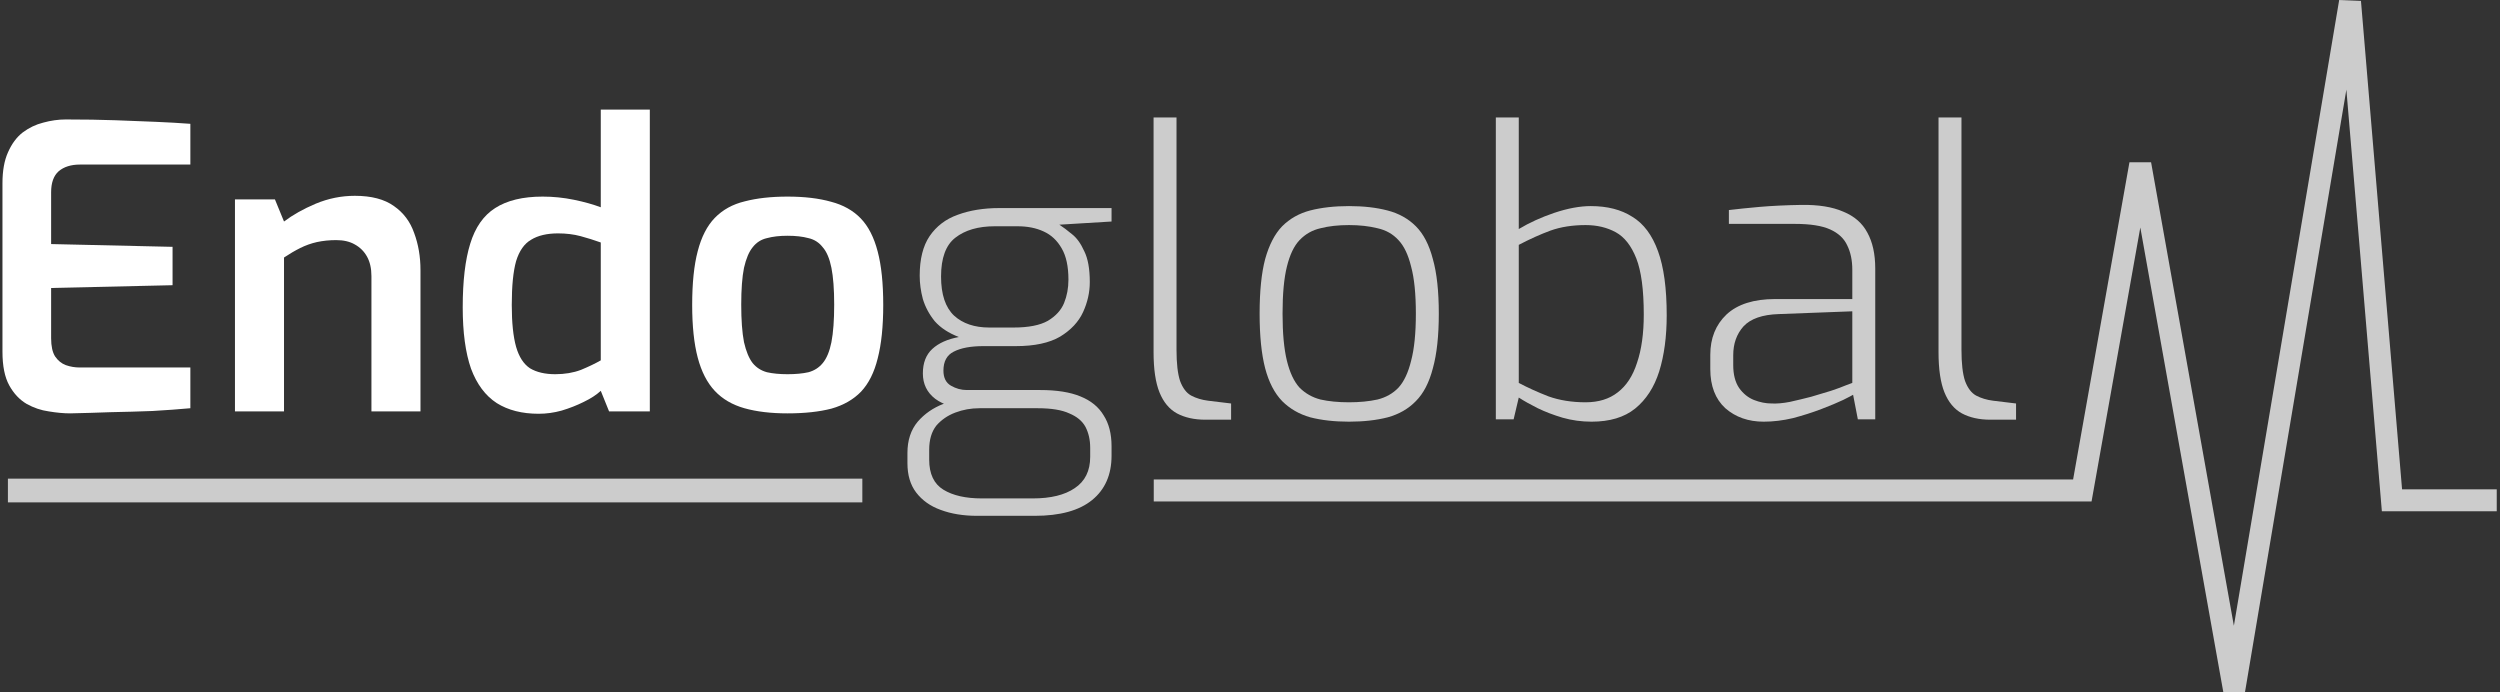 <svg width="632" height="175" viewBox="0 0 632 175" fill="none" xmlns="http://www.w3.org/2000/svg">
<rect x="0" y="0" width="632" height="175" fill="#333333" stroke="none"/>
<path d="M17.723 104.5C16.123 104.5 14.323 104.333 12.323 104C10.389 103.733 8.523 103.1 6.723 102.1C4.923 101.033 3.456 99.467 2.323 97.4C1.189 95.333 0.623 92.5 0.623 88.9V46.3C0.623 43.167 1.089 40.567 2.023 38.5C2.956 36.367 4.189 34.7 5.723 33.5C7.323 32.3 9.056 31.467 10.923 31C12.856 30.467 14.756 30.2 16.623 30.2C21.289 30.2 25.489 30.267 29.223 30.4C32.956 30.533 36.356 30.667 39.423 30.8C42.556 30.933 45.456 31.1 48.123 31.3V41.6H20.223C17.956 41.6 16.156 42.167 14.823 43.3C13.556 44.433 12.923 46.2 12.923 48.6V61.7L43.623 62.4V72.1L12.923 72.8V85.5C12.923 87.5 13.256 89.033 13.923 90.1C14.656 91.167 15.556 91.9 16.623 92.3C17.756 92.7 18.923 92.9 20.123 92.9H48.123V103.2C45.189 103.467 41.989 103.7 38.523 103.9C35.056 104.033 31.523 104.133 27.923 104.2C24.389 104.333 20.989 104.433 17.723 104.5Z" fill="white"/>
<path d="M59.398 104V50.4H69.498L71.798 56C73.998 54.333 76.664 52.833 79.798 51.5C82.998 50.167 86.298 49.5 89.698 49.5C93.898 49.5 97.198 50.367 99.598 52.1C101.998 53.767 103.698 56.033 104.698 58.9C105.764 61.767 106.298 64.9 106.298 68.3V104H93.898V69.8C93.898 67.867 93.531 66.233 92.798 64.9C92.064 63.567 91.031 62.533 89.698 61.8C88.431 61.067 86.864 60.7 84.998 60.7C83.264 60.7 81.631 60.867 80.098 61.2C78.631 61.533 77.231 62.033 75.898 62.7C74.564 63.367 73.198 64.167 71.798 65.1V104H59.398Z" fill="white"/>
<path d="M136.175 104.6C131.975 104.6 128.442 103.7 125.575 101.9C122.708 100.033 120.542 97.133 119.075 93.2C117.675 89.2 116.975 84.033 116.975 77.7C116.975 71.033 117.608 65.667 118.875 61.6C120.142 57.467 122.242 54.467 125.175 52.6C128.175 50.667 132.175 49.7 137.175 49.7C139.842 49.7 142.475 49.967 145.075 50.5C147.675 51.033 149.942 51.667 151.875 52.4V27.7H164.275V104H153.975L151.875 98.8C150.808 99.8 149.375 100.733 147.575 101.6C145.842 102.467 143.975 103.2 141.975 103.8C140.042 104.333 138.108 104.6 136.175 104.6ZM140.375 94.6C142.775 94.6 144.942 94.233 146.875 93.5C148.808 92.7 150.475 91.9 151.875 91.1V61.3C150.208 60.7 148.508 60.167 146.775 59.7C145.042 59.233 143.142 59 141.075 59C138.275 59 136.008 59.533 134.275 60.6C132.542 61.6 131.275 63.4 130.475 66C129.742 68.6 129.375 72.3 129.375 77.1C129.375 81.567 129.742 85.1 130.475 87.7C131.208 90.233 132.375 92.033 133.975 93.1C135.642 94.1 137.775 94.6 140.375 94.6Z" fill="white"/>
<path d="M199.083 104.5C194.883 104.5 191.249 104.067 188.183 103.2C185.116 102.333 182.616 100.867 180.683 98.8C178.749 96.733 177.316 93.933 176.383 90.4C175.449 86.867 174.983 82.433 174.983 77.1C174.983 71.567 175.449 67.033 176.383 63.5C177.316 59.9 178.749 57.1 180.683 55.1C182.683 53.033 185.216 51.633 188.283 50.9C191.349 50.1 194.949 49.7 199.083 49.7C203.349 49.7 207.016 50.133 210.083 51C213.149 51.8 215.649 53.2 217.583 55.2C219.516 57.2 220.949 60 221.883 63.6C222.816 67.133 223.283 71.633 223.283 77.1C223.283 82.5 222.816 87 221.883 90.6C221.016 94.133 219.616 96.933 217.683 99C215.749 101 213.249 102.433 210.183 103.3C207.116 104.1 203.416 104.5 199.083 104.5ZM199.083 94.6C201.149 94.6 202.916 94.433 204.383 94.1C205.849 93.7 207.049 92.933 207.983 91.8C208.983 90.6 209.716 88.833 210.183 86.5C210.649 84.1 210.883 80.933 210.883 77C210.883 73.133 210.649 70.033 210.183 67.7C209.716 65.367 208.983 63.633 207.983 62.5C207.049 61.3 205.849 60.533 204.383 60.2C202.916 59.8 201.149 59.6 199.083 59.6C197.083 59.6 195.349 59.8 193.883 60.2C192.416 60.533 191.216 61.3 190.283 62.5C189.349 63.633 188.616 65.367 188.083 67.7C187.616 70.033 187.383 73.133 187.383 77C187.383 80.933 187.616 84.1 188.083 86.5C188.616 88.833 189.349 90.6 190.283 91.8C191.216 92.933 192.416 93.7 193.883 94.1C195.349 94.433 197.083 94.6 199.083 94.6Z" fill="white"/>
<path d="M247 130.4C243.533 130.4 240.467 129.9 237.8 128.9C235.2 127.967 233.133 126.5 231.6 124.5C230.133 122.567 229.4 120.1 229.4 117.1V114.5C229.4 111.3 230.267 108.667 232 106.6C233.733 104.6 235.9 103.1 238.5 102.1C241.1 101.033 243.733 100.5 246.4 100.5L247.6 103.2C245.467 103.2 243.433 103.567 241.5 104.3C239.567 105.033 237.967 106.133 236.7 107.6C235.5 109.133 234.9 111.167 234.9 113.7V116.2C234.9 119.8 236.1 122.333 238.5 123.8C240.9 125.267 244.133 126 248.2 126H261.1C265.633 126 269.167 125.133 271.7 123.4C274.3 121.667 275.6 119.033 275.6 115.5V113.2C275.6 111.2 275.2 109.433 274.4 107.9C273.6 106.433 272.233 105.3 270.3 104.5C268.433 103.633 265.767 103.2 262.3 103.2H245C241.4 103.2 238.533 102.4 236.4 100.8C234.333 99.2 233.3 97.067 233.3 94.4C233.3 91.733 234.1 89.667 235.7 88.2C237.3 86.733 239.533 85.733 242.4 85.2C239.8 84.2 237.767 82.867 236.3 81.2C234.9 79.467 233.9 77.6 233.3 75.6C232.767 73.6 232.5 71.633 232.5 69.7C232.5 65.5 233.333 62.167 235 59.7C236.733 57.167 239.1 55.367 242.1 54.3C245.167 53.167 248.667 52.6 252.6 52.6H281V56L267.8 56.8C268.733 57.4 269.8 58.2 271 59.2C272.2 60.133 273.233 61.567 274.1 63.5C275.033 65.367 275.5 67.967 275.5 71.3C275.5 73.9 274.933 76.433 273.8 78.9C272.667 81.367 270.733 83.433 268 85.1C265.267 86.7 261.533 87.5 256.8 87.5H248.6C245.4 87.5 242.9 87.967 241.1 88.9C239.367 89.767 238.5 91.367 238.5 93.7C238.5 95.5 239.133 96.767 240.4 97.5C241.667 98.233 243 98.6 244.4 98.6H263C267.133 98.6 270.5 99.133 273.1 100.2C275.767 101.267 277.733 102.867 279 105C280.333 107.067 281 109.667 281 112.8V115.2C281 120 279.367 123.733 276.1 126.4C272.833 129.067 268 130.4 261.6 130.4H247ZM250.1 82.8H256.2C260 82.8 262.9 82.233 264.9 81.1C266.9 79.9 268.267 78.4 269 76.6C269.733 74.8 270.1 72.833 270.1 70.7C270.1 67.367 269.533 64.733 268.4 62.8C267.267 60.8 265.733 59.367 263.8 58.5C261.933 57.633 259.733 57.2 257.2 57.2H251.5C247.3 57.2 243.967 58.167 241.5 60.1C239.1 61.967 237.9 65.233 237.9 69.9C237.9 74.433 239 77.733 241.2 79.8C243.4 81.8 246.367 82.8 250.1 82.8Z" fill="white" fill-opacity="0.75"/>
<path d="M304.722 106.1C301.922 106.1 299.522 105.567 297.522 104.5C295.588 103.433 294.122 101.667 293.122 99.2C292.122 96.733 291.622 93.333 291.622 89V29.7H297.422V88.4C297.422 91.867 297.722 94.5 298.322 96.3C298.988 98.1 299.922 99.333 301.122 100C302.388 100.667 303.822 101.1 305.422 101.3L311.222 102V106.1H304.722Z" fill="white" fill-opacity="0.75"/>
<path d="M341.03 106.6C337.364 106.6 334.097 106.233 331.23 105.5C328.43 104.7 326.064 103.333 324.13 101.4C322.197 99.4 320.764 96.633 319.83 93.1C318.897 89.5 318.43 84.9 318.43 79.3C318.43 73.633 318.897 69.033 319.83 65.5C320.83 61.9 322.264 59.133 324.13 57.2C326.064 55.267 328.43 53.933 331.23 53.2C334.097 52.467 337.364 52.1 341.03 52.1C344.697 52.1 347.93 52.467 350.73 53.2C353.597 53.933 355.997 55.267 357.93 57.2C359.864 59.133 361.297 61.9 362.23 65.5C363.23 69.033 363.73 73.633 363.73 79.3C363.73 84.9 363.23 89.5 362.23 93.1C361.297 96.7 359.864 99.467 357.93 101.4C356.064 103.333 353.697 104.7 350.83 105.5C347.964 106.233 344.697 106.6 341.03 106.6ZM341.03 101.7C343.697 101.7 346.097 101.467 348.23 101C350.364 100.467 352.13 99.467 353.53 98C354.93 96.467 355.997 94.2 356.73 91.2C357.53 88.2 357.93 84.233 357.93 79.3C357.93 74.3 357.53 70.333 356.73 67.4C355.997 64.4 354.93 62.167 353.53 60.7C352.13 59.167 350.364 58.167 348.23 57.7C346.097 57.167 343.697 56.9 341.03 56.9C338.297 56.9 335.897 57.167 333.83 57.7C331.764 58.167 329.997 59.167 328.53 60.7C327.13 62.167 326.064 64.4 325.33 67.4C324.597 70.333 324.23 74.3 324.23 79.3C324.23 84.233 324.597 88.2 325.33 91.2C326.064 94.2 327.13 96.467 328.53 98C329.997 99.467 331.764 100.467 333.83 101C335.897 101.467 338.297 101.7 341.03 101.7Z" fill="white" fill-opacity="0.75"/>
<path d="M402.345 106.6C399.812 106.6 397.379 106.267 395.045 105.6C392.779 104.933 390.679 104.133 388.745 103.2C386.879 102.267 385.279 101.367 383.945 100.5L382.645 106H378.145V29.7H383.945V57.9C386.612 56.3 389.612 54.933 392.945 53.8C396.345 52.667 399.412 52.1 402.145 52.1C406.345 52.1 409.845 53 412.645 54.8C415.512 56.533 417.679 59.433 419.145 63.5C420.612 67.5 421.345 72.9 421.345 79.7C421.345 85.1 420.712 89.833 419.445 93.9C418.179 97.9 416.145 101.033 413.345 103.3C410.612 105.5 406.945 106.6 402.345 106.6ZM400.845 101.7C404.112 101.7 406.812 100.867 408.945 99.2C411.145 97.533 412.779 95.033 413.845 91.7C414.979 88.367 415.545 84.3 415.545 79.5C415.545 73.233 414.912 68.5 413.645 65.3C412.379 62.1 410.645 59.9 408.445 58.7C406.245 57.5 403.712 56.9 400.845 56.9C397.512 56.9 394.545 57.367 391.945 58.3C389.412 59.233 386.745 60.433 383.945 61.9V96.8C386.212 98 388.712 99.133 391.445 100.2C394.245 101.2 397.379 101.7 400.845 101.7Z" fill="white" fill-opacity="0.75"/>
<path d="M445.862 106.6C441.996 106.6 438.762 105.467 436.162 103.2C433.629 100.867 432.362 97.567 432.362 93.3V89.7C432.362 85.5 433.729 82.1 436.462 79.5C439.262 76.9 443.362 75.6 448.762 75.6H468.262V68.2C468.262 65.8 467.829 63.733 466.962 62C466.162 60.267 464.729 58.933 462.662 58C460.596 57.067 457.629 56.6 453.762 56.6H437.062V53.1C439.262 52.833 441.862 52.567 444.862 52.3C447.929 52.033 451.429 51.867 455.362 51.8C459.696 51.733 463.229 52.3 465.962 53.5C468.762 54.633 470.796 56.4 472.062 58.8C473.396 61.2 474.062 64.233 474.062 67.9V106H469.662L468.462 99.8C468.262 99.933 467.429 100.367 465.962 101.1C464.562 101.767 462.729 102.533 460.462 103.4C458.196 104.267 455.796 105.033 453.262 105.7C450.729 106.3 448.262 106.6 445.862 106.6ZM447.862 102C449.196 102.067 450.729 101.933 452.462 101.6C454.262 101.2 456.062 100.767 457.862 100.3C459.662 99.767 461.329 99.267 462.862 98.8C464.462 98.267 465.729 97.8 466.662 97.4C467.662 97 468.196 96.8 468.262 96.8V78.7L449.662 79.4C445.529 79.533 442.562 80.567 440.762 82.5C439.029 84.433 438.162 86.867 438.162 89.8V92.3C438.162 94.7 438.662 96.633 439.662 98.1C440.662 99.5 441.896 100.5 443.362 101.1C444.896 101.7 446.396 102 447.862 102Z" fill="white" fill-opacity="0.75"/>
<path d="M503.159 106.1C500.359 106.1 497.959 105.567 495.959 104.5C494.026 103.433 492.559 101.667 491.559 99.2C490.559 96.733 490.059 93.333 490.059 89V29.7H495.859V88.4C495.859 91.867 496.159 94.5 496.759 96.3C497.426 98.1 498.359 99.333 499.559 100C500.826 100.667 502.259 101.1 503.859 101.3L509.659 102V106.1H503.159Z" fill="white" fill-opacity="0.75"/>
<path fill-rule="evenodd" clip-rule="evenodd" d="M593.164 22.66L567.533 174.977L562.059 175L541.072 57.508L528.747 126.764H291.668V121.209H524.081L538.323 41.029L543.794 41.024L564.724 158.194L591.345 0L596.851 0.228L607.242 123.701H631.175V129.256H602.135L593.164 22.66Z" fill="white" fill-opacity="0.75"/>
<path fill-rule="evenodd" clip-rule="evenodd" d="M218 127H2V121H218V127Z" fill="white" fill-opacity="0.75"/>
</svg>

